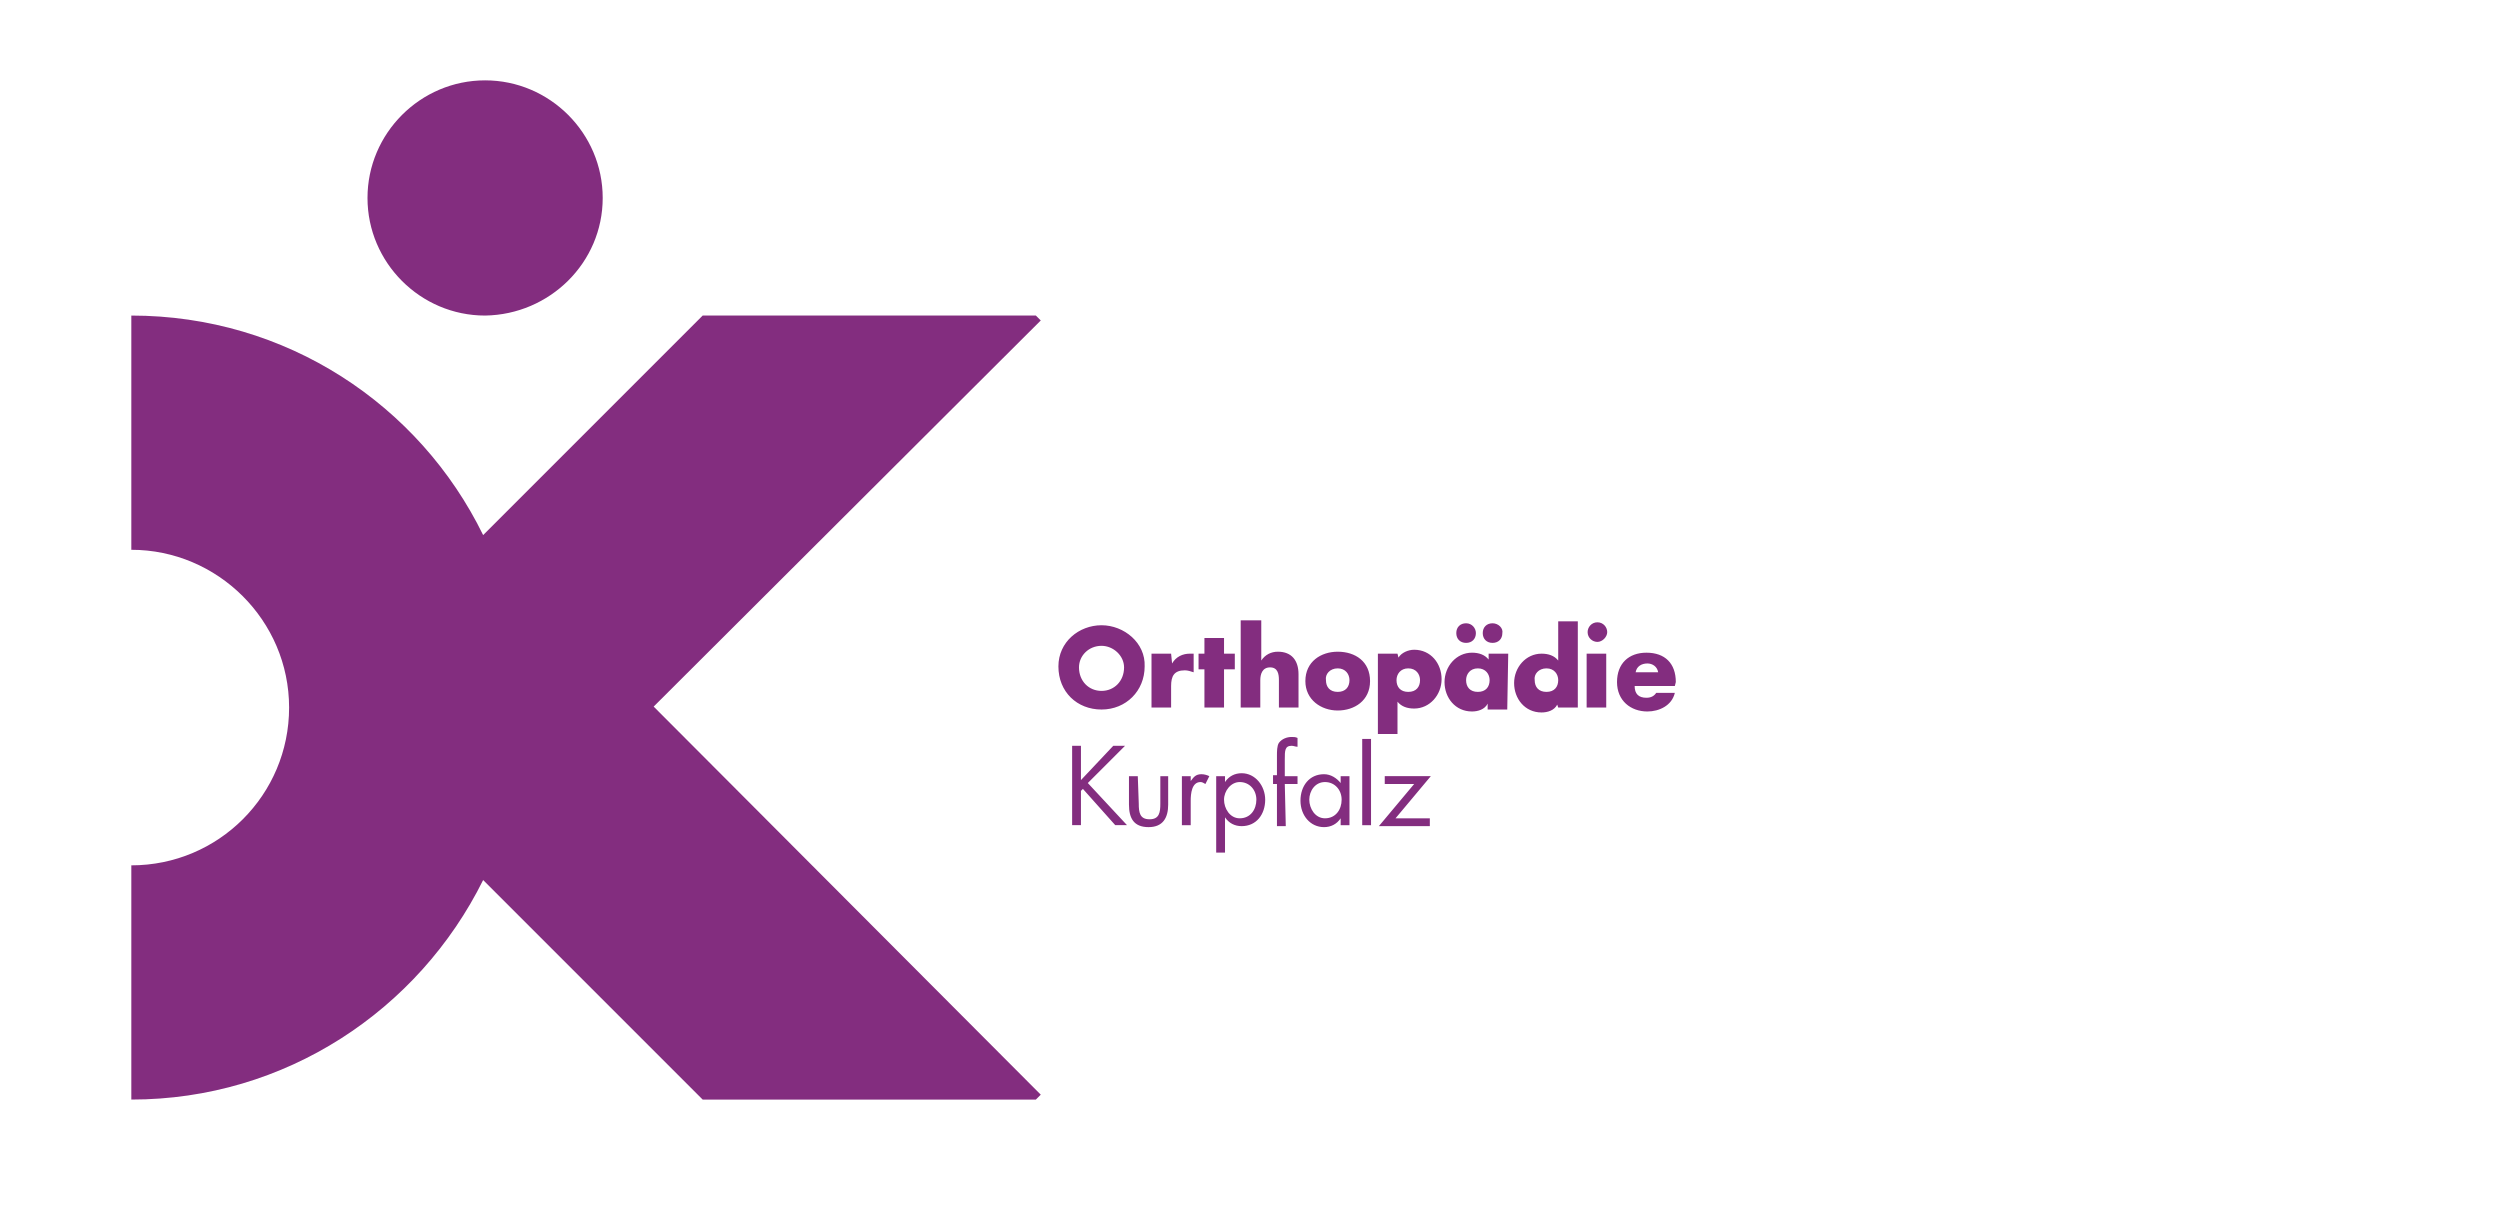 <?xml version="1.0" encoding="utf-8"?>
<!-- Generator: Adobe Illustrator 22.0.1, SVG Export Plug-In . SVG Version: 6.00 Build 0)  -->
<svg version="1.1" id="Ebene_1" xmlns="http://www.w3.org/2000/svg" xmlns:xlink="http://www.w3.org/1999/xlink" x="0px" y="0px"
	 viewBox="0 0 255.1 125.1" style="enable-background:new 0 0 255.1 125.1;" xml:space="preserve">
<style type="text/css">
	.st0{fill:#832D7F;}
</style>
<g>
	<path class="st0" d="M61.5,20.2c0-6.6-5.4-12-12-12c-6.6,0-12,5.4-12,12c0,6.6,5.4,12,12,12C56.1,32.1,61.5,26.8,61.5,20.2
		 M106.2,32.7l-0.5-0.5h-34L49.3,54.6c-6.5-13.3-20.1-22.4-35.9-22.4v23.9c8.8,0,16.1,7.2,16.1,16.1s-7.2,16.1-16.1,16.1v23.9
		c15.7,0,29.3-9.1,35.9-22.4l22.4,22.4h34l0.5-0.5L66.7,72.1L106.2,32.7z"/>
	<path class="st0" d="M171,69.6c0-1.9-1.1-3-3-3c-1.8,0-3,1.1-3,3c0,1.9,1.4,3,3.1,3c1.2,0,2.5-0.6,2.8-1.9h-1.9
		c-0.2,0.3-0.5,0.5-1,0.5c-0.8,0-1.2-0.4-1.2-1.2h4.1L171,69.6L171,69.6z M166.9,68.6c0.1-0.6,0.6-0.9,1.2-0.9c0.5,0,1,0.3,1.1,0.9
		H166.9z M163,63.5c-0.6,0-1,0.5-1,1c0,0.6,0.5,1,1,1s1-0.5,1-1C164,64,163.6,63.5,163,63.5 M163.9,66.7h-2v5.5h2V66.7z M157.8,68.2
		c0.8,0,1.2,0.6,1.2,1.2c0,0.7-0.4,1.2-1.2,1.2c-0.8,0-1.2-0.5-1.2-1.2C156.5,68.8,157,68.2,157.8,68.2 M159,72.2h2v-8.8h-2v4
		c-0.4-0.5-1-0.7-1.7-0.7c-1.6,0-2.8,1.4-2.8,3c0,1.6,1.1,3,2.8,3c0.6,0,1.3-0.2,1.6-0.8l0,0L159,72.2L159,72.2z M153.9,66.7h-2v0.6
		c-0.4-0.5-1-0.7-1.7-0.7c-1.6,0-2.8,1.4-2.8,3c0,1.6,1.1,3,2.8,3c0.6,0,1.3-0.2,1.6-0.8l0,0v0.6h2L153.9,66.7L153.9,66.7z
		 M150.8,68.2c0.8,0,1.2,0.6,1.2,1.2c0,0.7-0.4,1.2-1.2,1.2c-0.8,0-1.2-0.5-1.2-1.2C149.6,68.8,150,68.2,150.8,68.2 M152.3,63.6
		c-0.6,0-1,0.4-1,1c0,0.6,0.4,1,1,1c0.6,0,1-0.4,1-1C153.4,64.1,152.9,63.6,152.3,63.6 M149.6,63.6c-0.6,0-1,0.4-1,1
		c0,0.6,0.4,1,1,1c0.6,0,1-0.4,1-1C150.6,64.1,150.2,63.6,149.6,63.6 M143.7,68.2c0.8,0,1.2,0.6,1.2,1.2c0,0.7-0.4,1.2-1.2,1.2
		c-0.8,0-1.2-0.5-1.2-1.2C142.5,68.8,142.9,68.2,143.7,68.2 M142.6,66.7h-2v8.2h2v-3.3c0.4,0.5,1,0.7,1.7,0.7c1.6,0,2.8-1.4,2.8-3
		c0-1.6-1.1-3-2.8-3c-0.6,0-1.3,0.3-1.6,0.8l0,0L142.6,66.7L142.6,66.7z M136.5,68.2c0.8,0,1.2,0.6,1.2,1.2c0,0.7-0.4,1.2-1.2,1.2
		s-1.2-0.5-1.2-1.2C135.2,68.8,135.7,68.2,136.5,68.2 M136.5,66.5c-1.7,0-3.3,1-3.3,3c0,1.9,1.6,3,3.3,3c1.7,0,3.3-1,3.3-3
		C139.8,67.5,138.3,66.5,136.5,66.5 M126.6,63.3v8.9h2v-2.8c0-0.6,0.2-1.3,1-1.3c0.8,0,0.9,0.7,0.9,1.3v2.8h2v-3.4
		c0-1.4-0.7-2.3-2.1-2.3c-0.7,0-1.3,0.3-1.7,0.9l0,0v-4.1C128.6,63.3,126.6,63.3,126.6,63.3z M124.9,68.3h1.1v-1.6h-1.1v-1.6h-2v1.6
		h-0.6v1.6h0.6v3.9h2V68.3z M119.5,66.7h-2v5.5h2v-2.2c0-1,0.3-1.6,1.4-1.6c0.3,0,0.6,0.1,0.9,0.2v-1.9h-0.4c-0.7,0-1.4,0.3-1.8,1
		l0,0L119.5,66.7L119.5,66.7z M112.4,65.9c1.2,0,2.3,1,2.3,2.2c0,1.4-1,2.4-2.3,2.4c-1.3,0-2.3-1-2.3-2.4
		C110.1,66.9,111.1,65.9,112.4,65.9 M112.4,63.8c-2.3,0-4.4,1.7-4.4,4.2c0,2.6,1.9,4.4,4.4,4.4s4.4-1.9,4.4-4.4
		C116.9,65.6,114.7,63.8,112.4,63.8"/>
	<path class="st0" d="M142.4,83.5l3.6-4.3h-4.7V80h3l-3.6,4.3h5.2v-0.8H142.4z M139.9,75.4h-0.9v8.8h0.9V75.4z M137.7,79.2h-0.9v0.7
		l0,0c-0.4-0.5-1-0.9-1.7-0.9c-1.5,0-2.4,1.2-2.4,2.7s1,2.7,2.4,2.7c0.7,0,1.3-0.3,1.7-0.9l0,0v0.7h0.9V79.2z M135.2,79.8
		c1,0,1.7,0.8,1.7,1.8s-0.6,1.9-1.7,1.9c-1,0-1.6-1-1.6-1.9C133.6,80.7,134.2,79.8,135.2,79.8 M131.1,80h1.3v-0.8h-1.3v-1.7
		c0-0.9,0-1.4,0.7-1.4c0.2,0,0.4,0.1,0.6,0.1v-0.9c-0.2-0.1-0.4-0.1-0.6-0.1c-0.5,0-1,0.2-1.3,0.6c-0.2,0.3-0.2,0.9-0.2,1.3v2h-0.4
		V80h0.4v4.3h0.9L131.1,80L131.1,80z M125,79.2h-0.9V87h0.9v-3.6l0,0c0.4,0.6,1,0.9,1.7,0.9c1.5,0,2.4-1.2,2.4-2.7
		c0-1.4-1-2.7-2.4-2.7c-0.7,0-1.3,0.3-1.7,0.9l0,0V79.2z M126.5,79.8c1,0,1.7,0.8,1.7,1.8s-0.6,1.9-1.7,1.9c-1,0-1.6-1-1.6-1.9
		C124.9,80.7,125.6,79.8,126.5,79.8 M121.5,79.2h-0.9v5h0.9v-2.5c0-0.7,0.1-1.9,1-1.9c0.2,0,0.3,0.1,0.5,0.2l0.4-0.8
		c-0.2-0.1-0.5-0.2-0.8-0.2c-0.6,0-0.8,0.3-1.1,0.7l0,0L121.5,79.2L121.5,79.2z M116.1,79.2h-0.9v2.9c0,1.4,0.5,2.3,2,2.3s2-1,2-2.3
		v-2.9h-0.8V82c0,0.9-0.1,1.6-1.1,1.6c-1,0-1.1-0.7-1.1-1.6L116.1,79.2L116.1,79.2z M110.3,79.6v-3.5h-0.9v8.1h0.9v-3.5l0.2-0.2
		l3.3,3.7h1.2l-4-4.3l3.8-3.8h-1.2L110.3,79.6z"/>
</g>
</svg>

